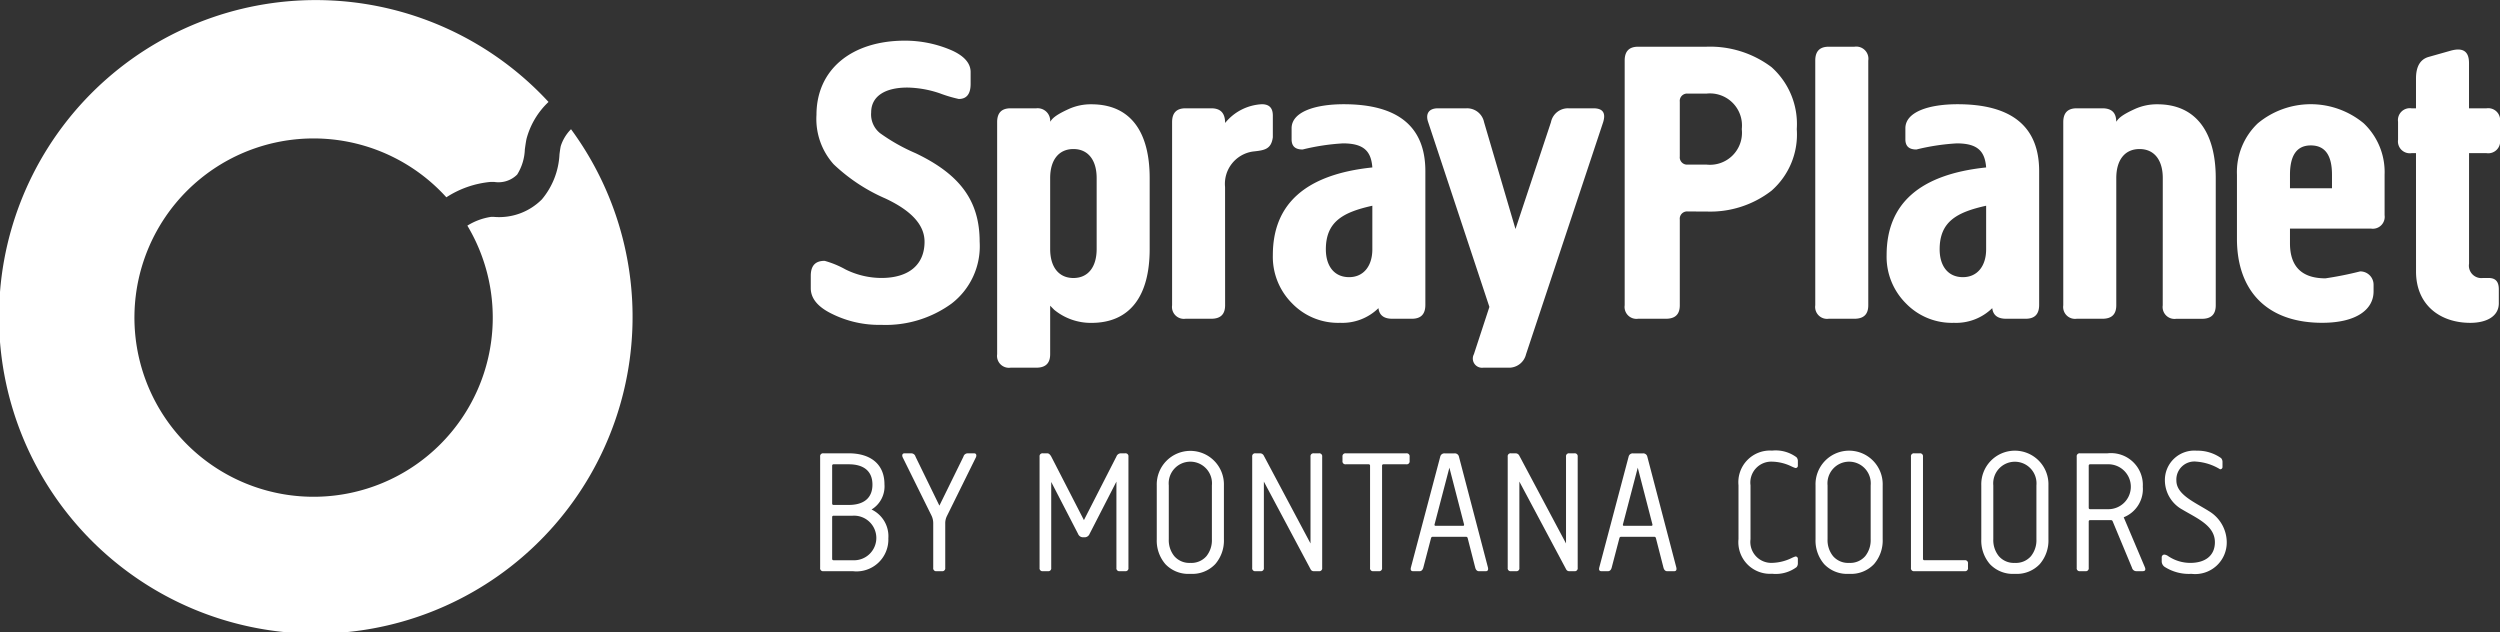 <svg xmlns="http://www.w3.org/2000/svg" width="206.918" height="52.347" viewBox="0 0 206.918 52.347">
  <rect x="0" y="0" width="206.918" height="52.347" fill="#333333" stroke="none"/>
  <g id="Grupo_39" data-name="Grupo 39" transform="translate(-325.193 -445.073)">
    <g id="Grupo_37" data-name="Grupo 37">
      <path id="Caminho_374" data-name="Caminho 374" d="M368.767,456.583c-.05.251-.091.539-.134.846a4.213,4.213,0,0,1-.635,2.092,2.195,2.195,0,0,1-1.911.608h-.272a8.066,8.066,0,0,0-3.678,1.274,14.829,14.829,0,1,0,1.738,2.346,5.128,5.128,0,0,1,1.957-.725h.24a4.982,4.982,0,0,0,3.974-1.453,6.278,6.278,0,0,0,1.455-3.74c.033-.244.063-.475.106-.672a3.488,3.488,0,0,1,.848-1.391,26.219,26.219,0,1,1-1.862-2.257A6.484,6.484,0,0,0,368.767,456.583Z" fill="#fff"/>
    </g>
    <g id="Grupo_38" data-name="Grupo 38">
      <path id="Caminho_375" data-name="Caminho 375" d="M403.943,470.206a9.283,9.283,0,0,1-5.806,1.755,8.778,8.778,0,0,1-4.084-.911c-1.182-.574-1.755-1.283-1.755-2.127V467.91c0-.843.371-1.248,1.147-1.248a7.765,7.765,0,0,1,1.722.708,6.727,6.727,0,0,0,2.97.709c2.3,0,3.578-1.114,3.578-3,0-1.384-1.08-2.565-3.241-3.578a14.687,14.687,0,0,1-4.286-2.835,5.619,5.619,0,0,1-1.418-4.085c0-3.746,2.9-6.143,7.325-6.143a9.719,9.719,0,0,1,3.645.709c1.182.472,1.789,1.114,1.789,1.89v.979c0,.844-.337,1.249-.979,1.249a11.285,11.285,0,0,1-1.586-.473,8.746,8.746,0,0,0-2.667-.472c-1.89,0-3,.742-3,2.059a1.981,1.981,0,0,0,.743,1.721,15.482,15.482,0,0,0,2.936,1.654c3.68,1.756,5.3,3.95,5.3,7.325A5.988,5.988,0,0,1,403.943,470.206Z" fill="#fff"/>
      <path id="Caminho_376" data-name="Caminho 376" d="M412.112,470.375v4.016c0,.743-.372,1.114-1.148,1.114h-2.127a.984.984,0,0,1-1.113-1.114V455.185c0-.776.371-1.148,1.113-1.148h2.127a1.039,1.039,0,0,1,1.148,1.114c.168-.236.337-.506,1.518-1.046a4.424,4.424,0,0,1,1.891-.4c3.207,0,4.827,2.228,4.827,6.109v5.874c0,3.881-1.62,6.109-4.827,6.109a4.791,4.791,0,0,1-3.072-1.08Zm3.848-10.566c0-1.485-.709-2.4-1.924-2.4s-1.924.911-1.924,2.4v5.874c0,1.485.708,2.4,1.924,2.4s1.924-.911,1.924-2.4Z" fill="#fff"/>
      <path id="Caminho_377" data-name="Caminho 377" d="M426.592,470.341c0,.742-.371,1.114-1.147,1.114h-2.127a.985.985,0,0,1-1.114-1.114V455.185c0-.776.372-1.148,1.114-1.148h2.127c.776,0,1.147.4,1.147,1.215a4.182,4.182,0,0,1,3.038-1.552c.608,0,.912.3.912.945v1.789c-.135,1.013-.709,1.08-1.654,1.181a2.7,2.7,0,0,0-2.3,2.937Z" fill="#fff"/>
      <path id="Caminho_378" data-name="Caminho 378" d="M433.006,457.447c-.608,0-.911-.271-.911-.844v-.912c0-1.35,1.923-1.991,4.32-1.991,4.489,0,6.751,1.856,6.751,5.536v11.071c0,.776-.371,1.148-1.114,1.148h-1.62c-.709,0-1.08-.3-1.148-.878a4.273,4.273,0,0,1-3.173,1.215,5.293,5.293,0,0,1-3.983-1.62,5.447,5.447,0,0,1-1.586-3.983c0-4.253,2.734-6.683,8.236-7.257-.1-1.317-.675-1.992-2.43-1.992A18.25,18.25,0,0,0,433.006,457.447Zm3.848,10.565c1.215,0,1.924-.945,1.924-2.3v-3.611c-2.43.54-3.848,1.316-3.848,3.611C434.93,467.067,435.605,468.012,436.854,468.012Z" fill="#fff"/>
      <path id="Caminho_379" data-name="Caminho 379" d="M448.466,470.476,443.4,455.185c-.236-.675.034-1.148.811-1.148h2.362a1.433,1.433,0,0,1,1.452,1.148l2.6,8.844,2.937-8.844a1.432,1.432,0,0,1,1.451-1.148h2.059c.777,0,1.047.372.81,1.148L451.5,474.391a1.448,1.448,0,0,1-1.486,1.114H447.96a.763.763,0,0,1-.777-1.114Z" fill="#fff"/>
      <path id="Caminho_380" data-name="Caminho 380" d="M464.9,462.577a.606.606,0,0,0-.675.675v7.089c0,.742-.372,1.114-1.148,1.114h-2.3a.985.985,0,0,1-1.114-1.114V450.088c0-.776.371-1.148,1.114-1.148h5.637a8.459,8.459,0,0,1,5.4,1.688,6.307,6.307,0,0,1,2.093,5.131,6.191,6.191,0,0,1-2.093,5.1,8.287,8.287,0,0,1-5.4,1.721Zm4.455-6.818a2.651,2.651,0,0,0-2.936-2.937H464.9a.606.606,0,0,0-.675.675v4.523a.606.606,0,0,0,.675.675h1.519a2.65,2.65,0,0,0,2.936-2.936Z" fill="#fff"/>
      <path id="Caminho_381" data-name="Caminho 381" d="M479.825,470.341c0,.742-.372,1.114-1.148,1.114h-2.126a.985.985,0,0,1-1.114-1.114V450.088c0-.776.371-1.148,1.114-1.148h2.126a1.006,1.006,0,0,1,1.148,1.148Z" fill="#fff"/>
      <path id="Caminho_382" data-name="Caminho 382" d="M483.808,457.447c-.608,0-.912-.271-.912-.844v-.912c0-1.35,1.924-1.991,4.321-1.991,4.489,0,6.751,1.856,6.751,5.536v11.071c0,.776-.371,1.148-1.114,1.148h-1.62c-.709,0-1.08-.3-1.148-.878a4.275,4.275,0,0,1-3.173,1.215,5.291,5.291,0,0,1-3.983-1.62,5.444,5.444,0,0,1-1.587-3.983c0-4.253,2.735-6.683,8.237-7.257-.1-1.317-.676-1.992-2.431-1.992A18.25,18.25,0,0,0,483.808,457.447Zm3.848,10.565c1.215,0,1.924-.945,1.924-2.3v-3.611c-2.431.54-3.848,1.316-3.848,3.611C485.732,467.067,486.407,468.012,487.656,468.012Z" fill="#fff"/>
      <path id="Caminho_383" data-name="Caminho 383" d="M504.2,459.809c0-1.451-.675-2.4-1.924-2.4s-1.924.945-1.924,2.4v10.532c0,.742-.372,1.114-1.148,1.114h-2.127a.984.984,0,0,1-1.113-1.114V455.185c0-.776.371-1.148,1.113-1.148H499.2c.776,0,1.148.372,1.148,1.114.168-.236.337-.506,1.519-1.046a4.419,4.419,0,0,1,1.89-.4c3.207,0,4.827,2.329,4.827,6.109v10.532c0,.742-.372,1.114-1.148,1.114H505.31a.985.985,0,0,1-1.114-1.114Z" fill="#fff"/>
      <path id="Caminho_384" data-name="Caminho 384" d="M522.559,462.881a.984.984,0,0,1-1.114,1.114h-6.717v1.215c0,1.924.979,2.9,2.936,2.9a28.245,28.245,0,0,0,2.869-.574,1.1,1.1,0,0,1,1.114,1.114v.54c0,1.519-1.451,2.6-4.253,2.6-4.557,0-7.055-2.633-7.055-6.953v-5.3a5.569,5.569,0,0,1,1.722-4.253,6.863,6.863,0,0,1,8.776,0,5.569,5.569,0,0,1,1.722,4.253Zm-4.354-2.228v-1.114c0-1.62-.574-2.43-1.756-2.43q-1.72,0-1.721,2.43v1.114Z" fill="#fff"/>
      <path id="Caminho_385" data-name="Caminho 385" d="M525.158,457.75h-.371a.984.984,0,0,1-1.114-1.114v-1.485a.985.985,0,0,1,1.114-1.114h.371v-2.464c0-.979.338-1.586,1.046-1.789l1.789-.506c1.047-.3,1.553.034,1.553,1.013v3.746H531a.985.985,0,0,1,1.114,1.114v1.485A.984.984,0,0,1,531,457.75h-1.451V466.9a1.029,1.029,0,0,0,1.148,1.181h.472c.574,0,.844.3.844.945v1.148c0,1.08-1.013,1.62-2.363,1.62-2.464,0-4.489-1.451-4.489-4.253Z" fill="#fff"/>
      <path id="Caminho_386" data-name="Caminho 386" d="M393.351,492.349a.241.241,0,0,1-.277-.278v-9.2a.241.241,0,0,1,.277-.278h2.092c1.813,0,2.954.907,2.954,2.56a2.239,2.239,0,0,1-1.068,2.091,2.447,2.447,0,0,1,1.39,2.384,2.64,2.64,0,0,1-2.954,2.72Zm2.092-5.484c1.243,0,1.96-.571,1.96-1.682s-.717-1.682-1.96-1.682h-1.258a.108.108,0,0,0-.117.117v3.13a.108.108,0,0,0,.117.117Zm-1.258.892a.108.108,0,0,0-.117.117v3.451a.108.108,0,0,0,.117.117h1.58a1.846,1.846,0,1,0,0-3.685Z" fill="#fff"/>
      <path id="Caminho_387" data-name="Caminho 387" d="M403.574,487.771a1.335,1.335,0,0,0-.146.629v3.671a.242.242,0,0,1-.278.278h-.438a.242.242,0,0,1-.278-.278V488.4a1.467,1.467,0,0,0-.132-.629l-2.4-4.855c-.074-.175-.015-.322.146-.322h.57a.365.365,0,0,1,.351.278l1.975,4.051,1.989-4.051a.365.365,0,0,1,.351-.278h.541c.161,0,.219.147.146.322Z" fill="#fff"/>
      <path id="Caminho_388" data-name="Caminho 388" d="M412.2,484.963v7.108a.242.242,0,0,1-.278.278h-.409a.242.242,0,0,1-.278-.278v-9.2a.242.242,0,0,1,.278-.278h.365c.117,0,.22.088.322.264l2.706,5.264,2.69-5.264a.4.4,0,0,1,.337-.264h.38a.242.242,0,0,1,.278.278v9.2a.242.242,0,0,1-.278.278h-.439a.242.242,0,0,1-.278-.278v-7.137l-2.222,4.329a.441.441,0,0,1-.366.278h-.219a.439.439,0,0,1-.366-.278Z" fill="#fff"/>
      <path id="Caminho_389" data-name="Caminho 389" d="M423.714,492.568a2.615,2.615,0,0,1-2.062-.8,2.977,2.977,0,0,1-.717-2.062v-4.461a2.78,2.78,0,1,1,5.558,0V489.7a2.977,2.977,0,0,1-.717,2.062A2.615,2.615,0,0,1,423.714,492.568Zm0-.906a1.64,1.64,0,0,0,1.331-.556,2.106,2.106,0,0,0,.453-1.4v-4.461a1.792,1.792,0,1,0-3.568,0V489.7a2.106,2.106,0,0,0,.453,1.4A1.64,1.64,0,0,0,423.714,491.662Z" fill="#fff"/>
      <path id="Caminho_390" data-name="Caminho 390" d="M429.8,484.934v7.137a.242.242,0,0,1-.278.278h-.41a.242.242,0,0,1-.278-.278v-9.2a.242.242,0,0,1,.278-.278h.381a.346.346,0,0,1,.307.205l3.86,7.254v-7.181a.242.242,0,0,1,.278-.278h.41a.242.242,0,0,1,.278.278v9.2a.242.242,0,0,1-.278.278h-.41a.278.278,0,0,1-.263-.146Z" fill="#fff"/>
      <path id="Caminho_391" data-name="Caminho 391" d="M439.583,492.071a.242.242,0,0,1-.278.278h-.438a.242.242,0,0,1-.278-.278v-8.453a.108.108,0,0,0-.117-.117h-1.887a.242.242,0,0,1-.278-.278v-.351a.242.242,0,0,1,.278-.278h5a.242.242,0,0,1,.278.278v.351a.242.242,0,0,1-.278.278H439.7a.108.108,0,0,0-.117.117Z" fill="#fff"/>
      <path id="Caminho_392" data-name="Caminho 392" d="M443.781,489.5a.144.144,0,0,0-.147.117l-.643,2.457c-.059.19-.161.278-.322.278h-.5c-.19,0-.249-.1-.2-.307l2.428-9.17a.347.347,0,0,1,.366-.278h.819a.347.347,0,0,1,.365.278l2.4,9.17c.043.205-.015.307-.2.307h-.527c-.16,0-.263-.088-.321-.278l-.629-2.457a.143.143,0,0,0-.146-.117Zm1.374-5.718-1.228,4.694c-.015.074.015.117.088.117h2.267c.073,0,.1-.043.087-.117Z" fill="#fff"/>
      <path id="Caminho_393" data-name="Caminho 393" d="M450.947,484.934v7.137a.241.241,0,0,1-.277.278h-.41a.242.242,0,0,1-.278-.278v-9.2a.242.242,0,0,1,.278-.278h.38a.345.345,0,0,1,.307.205l3.861,7.254v-7.181a.242.242,0,0,1,.278-.278h.41a.242.242,0,0,1,.278.278v9.2a.242.242,0,0,1-.278.278h-.41a.279.279,0,0,1-.263-.146Z" fill="#fff"/>
      <path id="Caminho_394" data-name="Caminho 394" d="M459.372,489.5a.144.144,0,0,0-.147.117l-.643,2.457c-.059.19-.161.278-.322.278h-.5c-.19,0-.249-.1-.2-.307l2.428-9.17a.347.347,0,0,1,.366-.278h.819a.347.347,0,0,1,.365.278l2.4,9.17c.044.205-.015.307-.2.307H463.2c-.16,0-.263-.088-.321-.278l-.629-2.457a.143.143,0,0,0-.146-.117Zm1.374-5.718-1.228,4.694c-.015.074.015.117.088.117h2.267c.073,0,.1-.043.087-.117Z" fill="#fff"/>
      <path id="Caminho_395" data-name="Caminho 395" d="M473.88,482.916a.456.456,0,0,1,.117.322v.365a.185.185,0,0,1-.205.205,2.346,2.346,0,0,1-.321-.131,3.863,3.863,0,0,0-1.609-.395,1.732,1.732,0,0,0-1.784,1.959V489.7a1.733,1.733,0,0,0,1.784,1.96,3.879,3.879,0,0,0,1.609-.395,2.282,2.282,0,0,1,.321-.132.185.185,0,0,1,.205.2v.365a.456.456,0,0,1-.117.322,2.9,2.9,0,0,1-2.018.541,2.619,2.619,0,0,1-2.779-2.866v-4.461a2.619,2.619,0,0,1,2.779-2.866A2.9,2.9,0,0,1,473.88,482.916Z" fill="#fff"/>
      <path id="Caminho_396" data-name="Caminho 396" d="M478.239,492.568a2.615,2.615,0,0,1-2.062-.8,2.977,2.977,0,0,1-.717-2.062v-4.461a2.78,2.78,0,1,1,5.557,0V489.7a2.981,2.981,0,0,1-.716,2.062A2.615,2.615,0,0,1,478.239,492.568Zm0-.906a1.64,1.64,0,0,0,1.331-.556,2.106,2.106,0,0,0,.453-1.4v-4.461a1.792,1.792,0,1,0-3.568,0V489.7a2.106,2.106,0,0,0,.453,1.4A1.64,1.64,0,0,0,478.239,491.662Z" fill="#fff"/>
      <path id="Caminho_397" data-name="Caminho 397" d="M483.636,492.349a.242.242,0,0,1-.278-.278v-9.2a.242.242,0,0,1,.278-.278h.439a.242.242,0,0,1,.278.278v8.453a.108.108,0,0,0,.117.117H487.8a.242.242,0,0,1,.278.278v.351a.242.242,0,0,1-.278.278Z" fill="#fff"/>
      <path id="Caminho_398" data-name="Caminho 398" d="M491.958,492.568a2.614,2.614,0,0,1-2.062-.8,2.977,2.977,0,0,1-.717-2.062v-4.461a2.78,2.78,0,1,1,5.557,0V489.7a2.981,2.981,0,0,1-.716,2.062A2.615,2.615,0,0,1,491.958,492.568Zm0-.906a1.642,1.642,0,0,0,1.331-.556,2.106,2.106,0,0,0,.453-1.4v-4.461a1.792,1.792,0,1,0-3.569,0V489.7a2.107,2.107,0,0,0,.454,1.4A1.64,1.64,0,0,0,491.958,491.662Z" fill="#fff"/>
      <path id="Caminho_399" data-name="Caminho 399" d="M500.06,488.239a.154.154,0,0,0-.146-.117h-1.726a.108.108,0,0,0-.117.117v3.832a.241.241,0,0,1-.277.278h-.439a.242.242,0,0,1-.278-.278v-9.2a.242.242,0,0,1,.278-.278h2.267a2.635,2.635,0,0,1,2.925,2.764,2.517,2.517,0,0,1-1.58,2.53l1.741,4.11q.153.351-.176.351h-.526a.365.365,0,0,1-.351-.278Zm-1.989-1.14a.108.108,0,0,0,.117.117h1.434a1.859,1.859,0,1,0,0-3.715h-1.434a.108.108,0,0,0-.117.117Z" fill="#fff"/>
      <path id="Caminho_400" data-name="Caminho 400" d="M505.838,487.26a2.778,2.778,0,0,1-1.463-2.413,2.434,2.434,0,0,1,2.633-2.472,3.363,3.363,0,0,1,2.018.614.468.468,0,0,1,.117.337v.38a.186.186,0,0,1-.205.205,4.369,4.369,0,0,0-1.93-.629,1.493,1.493,0,0,0-1.682,1.565c0,1.169,1.506,1.784,2.691,2.53a3.021,3.021,0,0,1,1.477,2.53,2.612,2.612,0,0,1-2.925,2.661,3.723,3.723,0,0,1-2.179-.555.561.561,0,0,1-.278-.454v-.365a.225.225,0,0,1,.219-.22.664.664,0,0,1,.322.132,3.283,3.283,0,0,0,1.828.556c1.214,0,2.033-.585,2.033-1.712C508.514,488.576,507.037,487.976,505.838,487.26Z" fill="#fff"/>
    </g>
  </g>
</svg>

